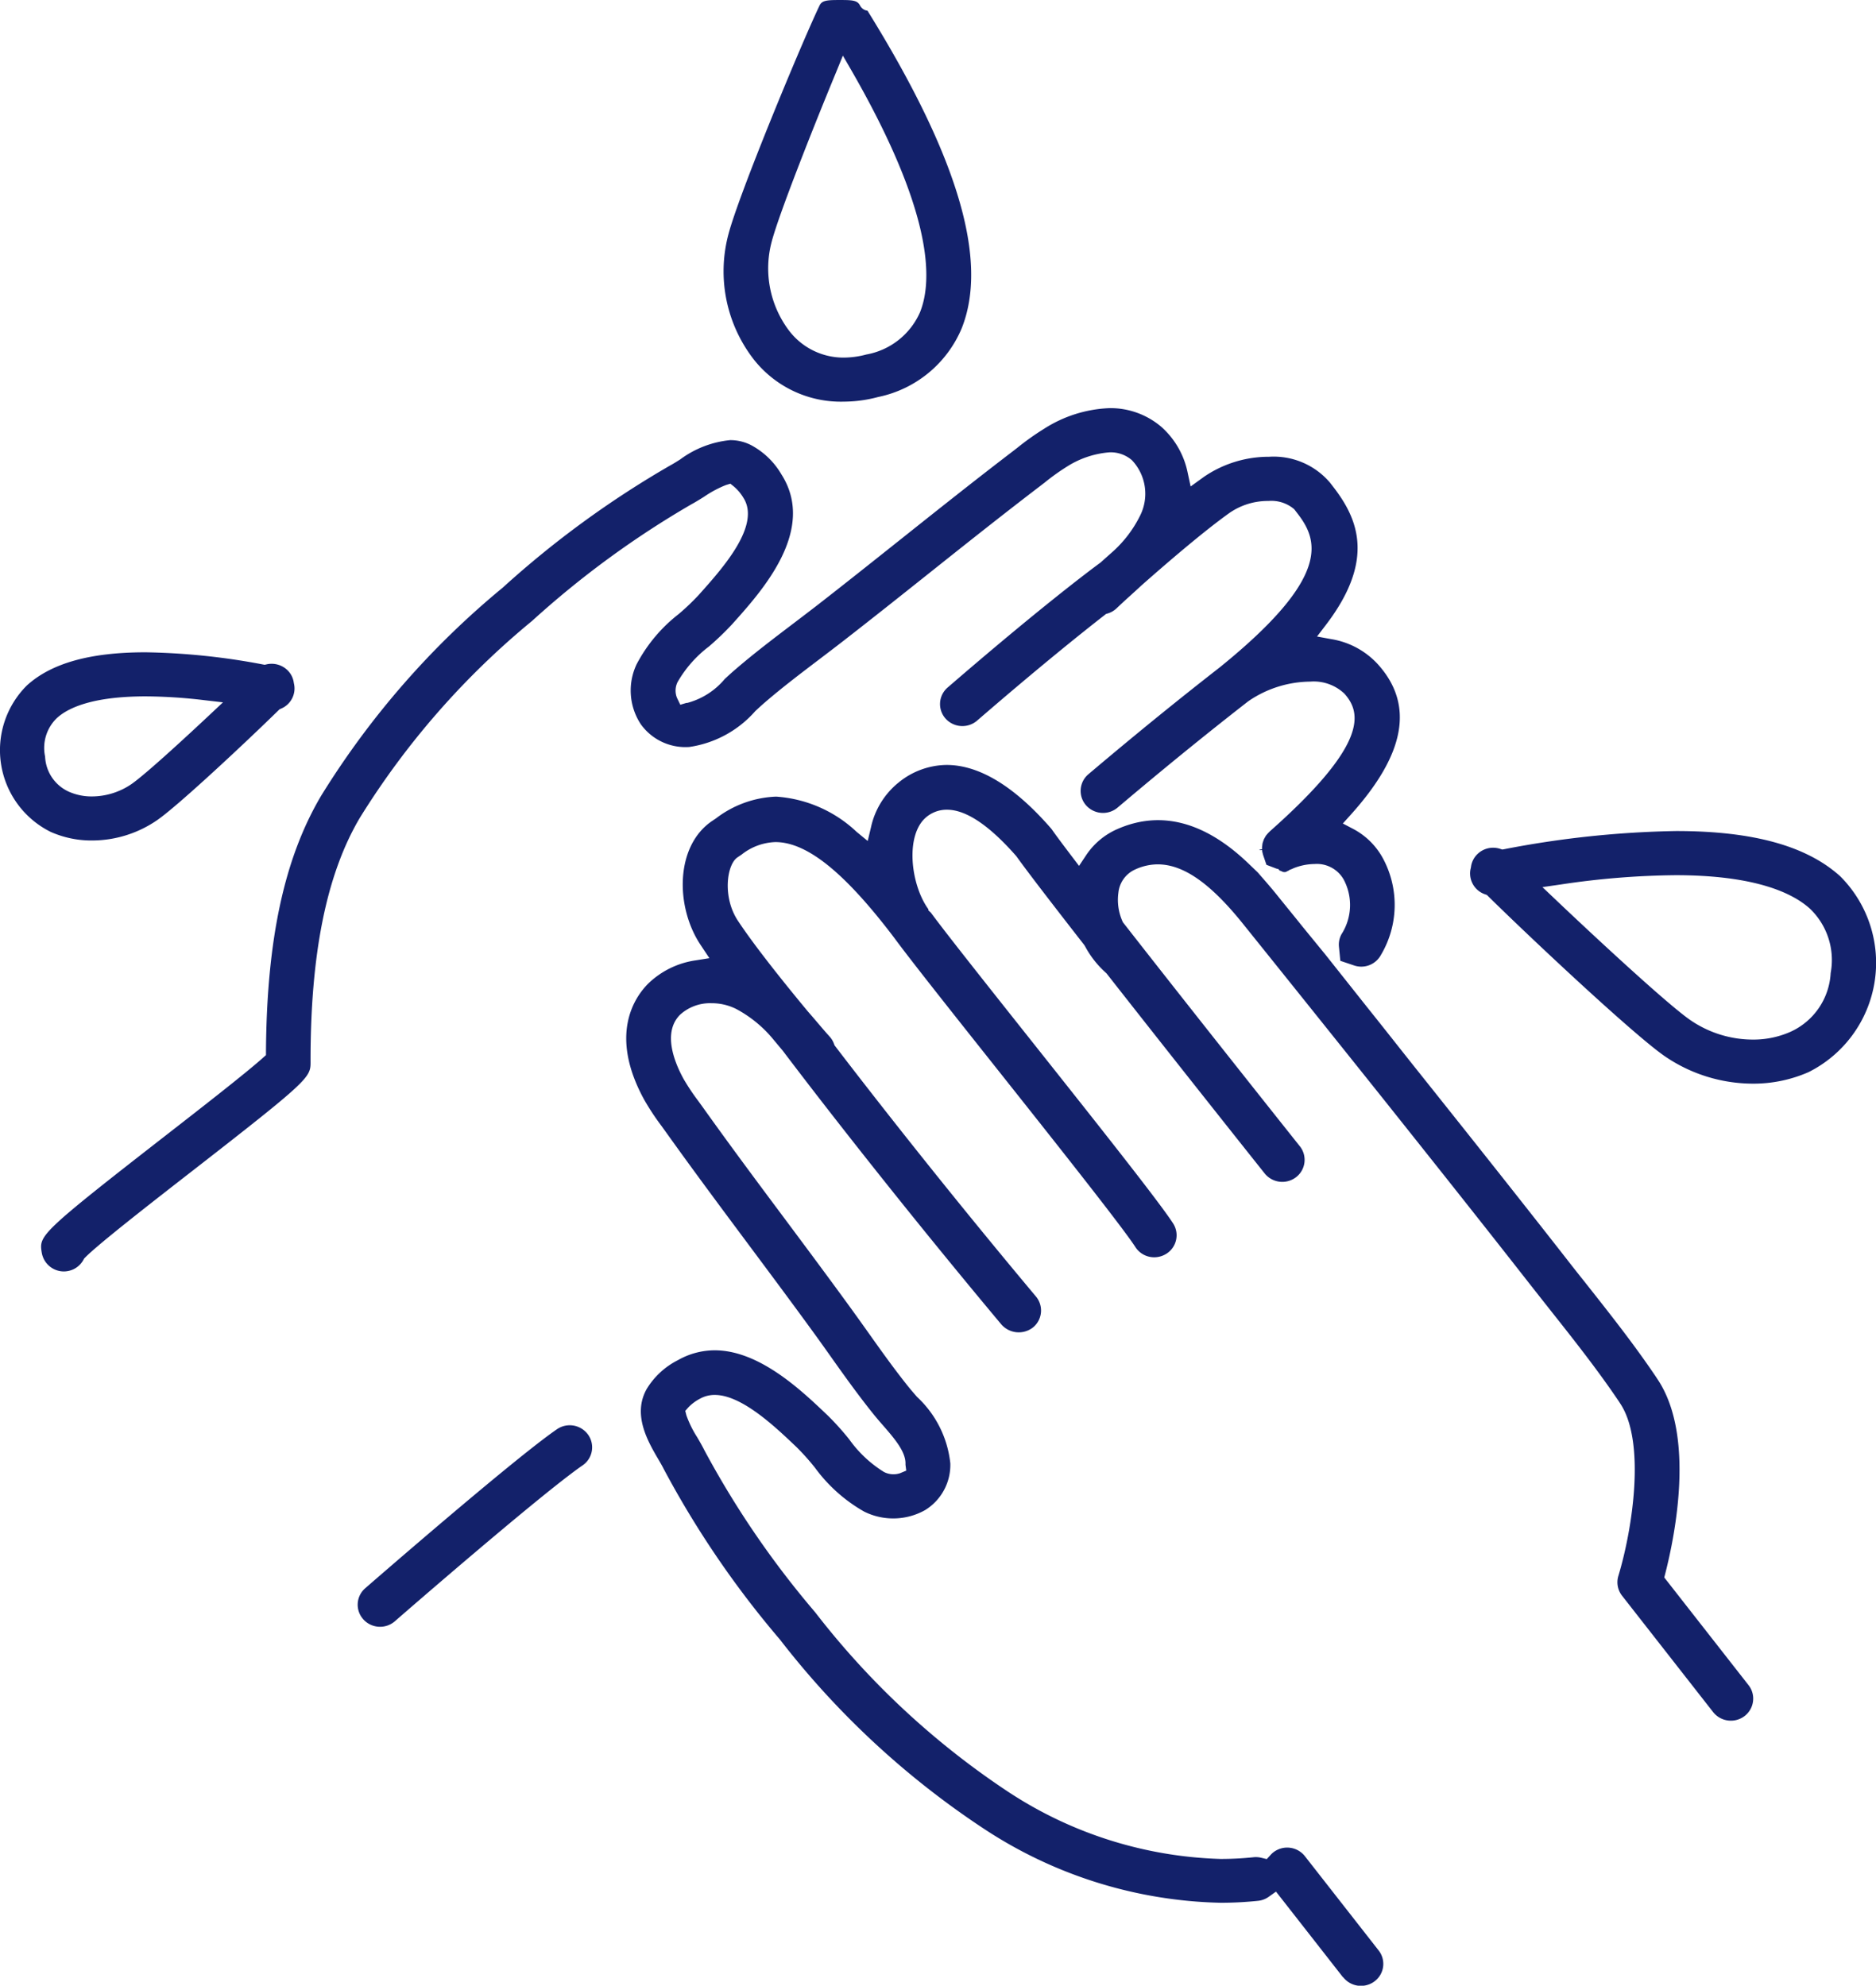 <svg xmlns="http://www.w3.org/2000/svg" width="102.16" height="108.152" viewBox="0 0 102.16 108.152">
  <path id="Shape_4" data-name="Shape 4" d="M294.979,2185.022l-3.644-4.659-.384.274a1.209,1.209,0,0,1-.579.226,19.439,19.439,0,0,1-2.056.108,24.348,24.348,0,0,1-12.976-4.09,46.165,46.165,0,0,1-11.022-10.251,51.816,51.816,0,0,1-6.32-9.276c-.076-.155-.174-.322-.277-.5l-.032-.054c-.562-.964-1.412-2.421-.62-3.818a4.205,4.205,0,0,1,1.7-1.566,4.066,4.066,0,0,1,2-.535c2.419,0,4.7,2.165,6.061,3.46l.087.082a14.874,14.874,0,0,1,1.181,1.312,6.548,6.548,0,0,0,1.887,1.772,1.129,1.129,0,0,0,.875.069l.34-.142-.041-.319c0-.021,0-.048,0-.079,0-.656-.621-1.371-1.228-2.07-.181-.207-.357-.41-.518-.611-.825-1.026-1.593-2.1-2.335-3.148-.312-.441-.627-.883-.945-1.32-1.147-1.578-2.317-3.147-3.448-4.666-1.429-1.918-3.049-4.092-4.563-6.212l-.244-.339a13.5,13.5,0,0,1-.949-1.438c-1.95-3.561-.5-5.6.214-6.318a4.669,4.669,0,0,1,2.595-1.272l.742-.119-.49-.737c-1.37-2.068-1.381-5.393.661-6.75l.193-.13a5.725,5.725,0,0,1,3.269-1.181,7.069,7.069,0,0,1,4.381,1.916l.607.5.181-.757a4.3,4.3,0,0,1,1.514-2.437,4.19,4.19,0,0,1,2.6-.947c1.777,0,3.689,1.16,5.679,3.446.025.03.051.06.077.1.21.3.55.755,1.039,1.4l.419.551.382-.575a3.926,3.926,0,0,1,1.667-1.413c2.38-1.065,4.8-.427,7.182,1.864l.5.48.47.54c.25.29.459.542.62.743.45.56.9,1.106,1.347,1.667l1.249,1.528h0l2.32,2.924c.925,1.153,1.85,2.336,2.772,3.49,2.416,3.03,5.257,6.6,8.006,10.116q.5.645,1.017,1.29l.073.093c1.287,1.628,2.618,3.312,3.8,5.065l.158.241c1.958,3.061.907,8.346.364,10.477l-.058.227,4.59,5.866a1.177,1.177,0,0,1,.242.885,1.19,1.19,0,0,1-.464.8,1.231,1.231,0,0,1-1.707-.219l-4.961-6.341a1.188,1.188,0,0,1-.2-1.075c.788-2.608,1.474-7.247.132-9.344l-.1-.155c-1.157-1.719-2.467-3.374-3.739-4.981q-.539-.683-1.075-1.364c-2.816-3.6-5.749-7.287-7.99-10.1-2.316-2.9-4.757-5.95-7.681-9.588-1.768-2.2-3.24-3.224-4.63-3.224a2.964,2.964,0,0,0-1.228.278,1.557,1.557,0,0,0-.915,1.265,2.867,2.867,0,0,0,.216,1.546l.024.057.039.05c3.7,4.737,8.629,10.937,9.581,12.132l.022.027a1.19,1.19,0,0,1-.208,1.684,1.231,1.231,0,0,1-1.709-.205c-.042-.053-4.65-5.841-8.609-10.892l-.1-.094a5.177,5.177,0,0,1-1.076-1.394l-.045-.069c-1.905-2.443-3.144-4.062-3.679-4.811l-.031-.038c-1.463-1.667-2.729-2.512-3.758-2.512a1.729,1.729,0,0,0-1.1.38c-1.2.951-.892,3.692.086,5.041v.062l.136.125c.868,1.179,3.143,4.042,5.558,7.086,3.382,4.261,6.88,8.668,7.635,9.843a1.189,1.189,0,0,1-.379,1.653,1.238,1.238,0,0,1-.65.186,1.214,1.214,0,0,1-1.03-.559c-.688-1.072-4.461-5.827-7.493-9.648-2.339-2.946-4.758-5.993-5.638-7.193-2.695-3.556-4.751-5.213-6.471-5.213a3.114,3.114,0,0,0-1.836.678l-.23.155c-.589.4-.821,2.174.024,3.45,1,1.514,2.809,3.736,3.805,4.935.17.194.337.389.509.591.22.258.444.523.686.79a1.173,1.173,0,0,1,.237.4l.026.07.045.06c1.914,2.5,5.88,7.6,10.923,13.621a1.189,1.189,0,0,1-.165,1.688,1.26,1.26,0,0,1-1.715-.162c-6.567-7.849-11.369-14.2-11.911-14.918-.076-.089-.269-.32-.544-.65a6.68,6.68,0,0,0-1.985-1.617,2.968,2.968,0,0,0-1.346-.315,2.424,2.424,0,0,0-1.714.627c-.969.969-.3,2.606.193,3.5a12.106,12.106,0,0,0,.795,1.193l.252.348c1.456,2.042,2.987,4.1,4.468,6.082l.064.087c1.141,1.531,2.32,3.114,3.464,4.688.323.444.643.892.961,1.34.754,1.061,1.467,2.065,2.247,3.036.143.177.3.356.459.54a5.756,5.756,0,0,1,1.814,3.624,2.888,2.888,0,0,1-1.373,2.542,3.545,3.545,0,0,1-3.322.08,8.514,8.514,0,0,1-2.684-2.4l-.029-.035a13.013,13.013,0,0,0-.961-1.071l-.087-.082c-1.088-1.034-2.908-2.764-4.368-2.764a1.632,1.632,0,0,0-.8.2,2.5,2.5,0,0,0-.643.478l-.167.19.062.245a5.842,5.842,0,0,0,.587,1.19c.139.239.284.49.391.707a49.879,49.879,0,0,0,6.035,8.828,43.856,43.856,0,0,0,10.437,9.729,22.179,22.179,0,0,0,11.645,3.705,17.41,17.41,0,0,0,1.8-.094,1.228,1.228,0,0,1,.423.033l.287.069.2-.219a1.14,1.14,0,0,1,.169-.158,1.227,1.227,0,0,1,1.706.218l4.017,5.135a1.185,1.185,0,0,1-.221,1.68,1.23,1.23,0,0,1-1.707-.218Zm-53.346-19.49a1.186,1.186,0,0,1,.105-1.692c.081-.07,8.087-7.046,10.443-8.662a1.231,1.231,0,0,1,1.695.3,1.189,1.189,0,0,1-.3,1.669c-2.2,1.511-9.9,8.206-10.222,8.49a1.23,1.23,0,0,1-1.718-.1Zm-17.511-19.97c-.145-.93-.158-1.005,6.789-6.411,1.831-1.425,4.339-3.375,5.264-4.207l.158-.141,0-.211c.044-6.1,1-10.531,3.013-13.928a45.984,45.984,0,0,1,9.881-11.322,52.761,52.761,0,0,1,9.114-6.652c.169-.091.343-.2.55-.331a5.453,5.453,0,0,1,2.72-1.05,2.485,2.485,0,0,1,1.12.262,4.2,4.2,0,0,1,1.669,1.6c1.923,3.008-1.013,6.3-2.593,8.065l-.077.087a15.677,15.677,0,0,1-1.273,1.224,6.484,6.484,0,0,0-1.709,1.937,1.049,1.049,0,0,0-.032.864l.18.373.334-.1h.049a4,4,0,0,0,2.04-1.306l.04-.036c.189-.175.375-.345.558-.5,1-.861,2.06-1.665,3.083-2.443.433-.329.865-.659,1.3-.993,1.532-1.191,3.074-2.42,4.568-3.609l.087-.069c1.955-1.556,3.976-3.165,6-4.712l.309-.239a14.207,14.207,0,0,1,1.438-1.021,7.1,7.1,0,0,1,3.571-1.127,4.267,4.267,0,0,1,2.844,1.042,4.553,4.553,0,0,1,1.412,2.494l.158.73.724-.524a6.259,6.259,0,0,1,3.551-1.094,4.023,4.023,0,0,1,3.327,1.427l.142.185c1.346,1.73,2.353,3.98-.388,7.559l-.474.62.776.142a4.392,4.392,0,0,1,2.542,1.374c1.984,2.208,1.495,4.893-1.5,8.211l-.412.457.548.287a3.928,3.928,0,0,1,1.669,1.674,5.342,5.342,0,0,1-.144,5.2,1.216,1.216,0,0,1-1.468.568l-.741-.25-.076-.769a1.181,1.181,0,0,1,.137-.677,2.951,2.951,0,0,0,.124-2.976,1.677,1.677,0,0,0-1.586-.851,3.18,3.18,0,0,0-1.147.23l-.049.023a1.275,1.275,0,0,1-.158.062l-.067.048c-.058.011-.122.077-.2.077h-.035c-.086,0-.164-.064-.247-.083-.023-.007-.045-.072-.068-.078l-.042-.011a.684.684,0,0,1-.085-.024l-.525-.2-.186-.548-.017-.07c-.008-.031-.017-.062-.023-.094a.838.838,0,0,1-.009-.094l-.126.009-.028-.026.15-.024a.853.853,0,0,1,0-.1.462.462,0,0,1,.007-.07l.006-.06a.851.851,0,0,1,.014-.093c.007-.031.018-.06.027-.09l.014-.039c.011-.031.02-.063.031-.088a1.032,1.032,0,0,1,.05-.092l.017-.031c.016-.028.031-.056.05-.082a.831.831,0,0,1,.069-.084,1.048,1.048,0,0,1,.093-.1c.013-.013.027-.027.04-.042,5.306-4.7,5.032-6.428,4.065-7.506a2.43,2.43,0,0,0-1.863-.654,6.031,6.031,0,0,0-3.356,1.06l-.082.062c-1.174.918-3.568,2.792-7.051,5.741a1.233,1.233,0,0,1-1.717-.128,1.188,1.188,0,0,1,.129-1.69c3.543-3,5.981-4.905,7.161-5.828,6.082-4.921,5.364-6.911,4.215-8.388l-.168-.219a1.919,1.919,0,0,0-1.4-.45,3.686,3.686,0,0,0-2.1.635c-1.48,1.05-3.652,2.935-4.826,3.973-.191.178-.381.351-.571.523l-.034.031c-.243.219-.491.445-.743.687a1.2,1.2,0,0,1-.489.281l-.086.026-.071.056c-1.356,1.057-3.664,2.913-6.948,5.752a1.231,1.231,0,0,1-1.718-.11,1.189,1.189,0,0,1,.112-1.692c5.106-4.412,7.815-6.431,8.306-6.791l.039-.031c.1-.09.3-.27.581-.519a6.53,6.53,0,0,0,1.57-2.05,2.657,2.657,0,0,0-.463-2.994,1.766,1.766,0,0,0-1.211-.425,5.044,5.044,0,0,0-2.324.778,11.9,11.9,0,0,0-1.193.853l-.322.248c-2.078,1.587-4.188,3.268-6.05,4.751-1.493,1.189-3.038,2.418-4.59,3.625-.437.339-.877.674-1.318,1.009l-.041.031c-1.026.781-2,1.519-2.929,2.321-.167.143-.336.3-.527.476a5.914,5.914,0,0,1-3.588,1.955,2.987,2.987,0,0,1-2.645-1.233,3.34,3.34,0,0,1-.235-3.264,8.415,8.415,0,0,1,2.308-2.752l.035-.031a12.515,12.515,0,0,0,1.038-.994l.08-.089c1.239-1.388,3.314-3.712,2.359-5.206a2.492,2.492,0,0,0-.511-.609l-.2-.161-.248.076a6.033,6.033,0,0,0-1.179.632c-.234.147-.482.3-.7.418a50.772,50.772,0,0,0-8.672,6.349,43.618,43.618,0,0,0-9.378,10.723c-1.823,3.08-2.7,7.444-2.684,13.341,0,.8-.175,1.017-6.347,5.82l-.039.03c-2.315,1.8-5.194,4.043-5.9,4.768l-.047.048-.032.06a1.21,1.21,0,0,1-.893.626,1.2,1.2,0,0,1-.185.014A1.221,1.221,0,0,1,224.123,2145.561Zm88.363-10.713c-1.685-1.171-7.216-6.355-9.587-8.69l-.079-.078-.1-.036a1.2,1.2,0,0,1-.813-1.077,1.121,1.121,0,0,1,.035-.346l.011-.061a1.193,1.193,0,0,1,.366-.719,1.22,1.22,0,0,1,.841-.333,1.233,1.233,0,0,1,.38.059l.119.039.122-.022a53.478,53.478,0,0,1,9.345-.986c4.182,0,7.106.807,8.938,2.467a6.659,6.659,0,0,1-1.726,10.664,7.469,7.469,0,0,1-3.038.628A8.515,8.515,0,0,1,312.485,2134.849Zm-5.656-9.337-.985.142.716.68c2.13,2.024,6.071,5.683,7.328,6.555a6.034,6.034,0,0,0,3.41,1.069,4.986,4.986,0,0,0,2.027-.412,3.731,3.731,0,0,0,2.215-3.21,3.87,3.87,0,0,0-1.129-3.508c-.919-.833-2.935-1.824-7.327-1.824A44.443,44.443,0,0,0,306.829,2125.512Zm-82.218-2.865a4.97,4.97,0,0,1-1.292-7.983c1.336-1.21,3.446-1.8,6.454-1.8a36.892,36.892,0,0,1,6.39.662l.1.018.1-.023a1.241,1.241,0,0,1,1.122.3,1.174,1.174,0,0,1,.363.7l.008.043a1.157,1.157,0,0,1,.03.326,1.192,1.192,0,0,1-.73,1.042l-.084.037-.065.063c-1.652,1.617-5.405,5.145-6.6,5.974a6.269,6.269,0,0,1-3.544,1.108A5.464,5.464,0,0,1,224.611,2122.647Zm.355-6.219a2.255,2.255,0,0,0-.661,2.116,2.2,2.2,0,0,0,1.314,1.922,3.053,3.053,0,0,0,1.238.249,3.842,3.842,0,0,0,2.147-.67c.854-.591,3.459-3.02,4.235-3.749l.752-.706-1.031-.12a27.611,27.611,0,0,0-3.181-.205C226.865,2115.265,225.554,2115.9,224.967,2116.428Zm37.919-19.529a7.827,7.827,0,0,1-1.376-6.773c.566-2.2,4.021-10.508,4.97-12.488.122-.255.345-.3,1-.3h.227c.634,0,.85.043.984.311a.529.529,0,0,0,.4.271c4.937,7.955,6.612,13.622,5.121,17.319a6.316,6.316,0,0,1-4.549,3.722,7.3,7.3,0,0,1-1.867.252A6.035,6.035,0,0,1,262.885,2096.9Zm4.487-15.607c-1.148,2.769-3.116,7.722-3.505,9.23a5.629,5.629,0,0,0,.94,4.809,3.724,3.724,0,0,0,2.987,1.483,4.832,4.832,0,0,0,1.233-.169,3.954,3.954,0,0,0,2.922-2.3c.72-1.785.663-5.51-3.7-13.113l-.5-.865Z" transform="translate(-221.849 -2077.337)" fill="#13216a"/>
</svg>
